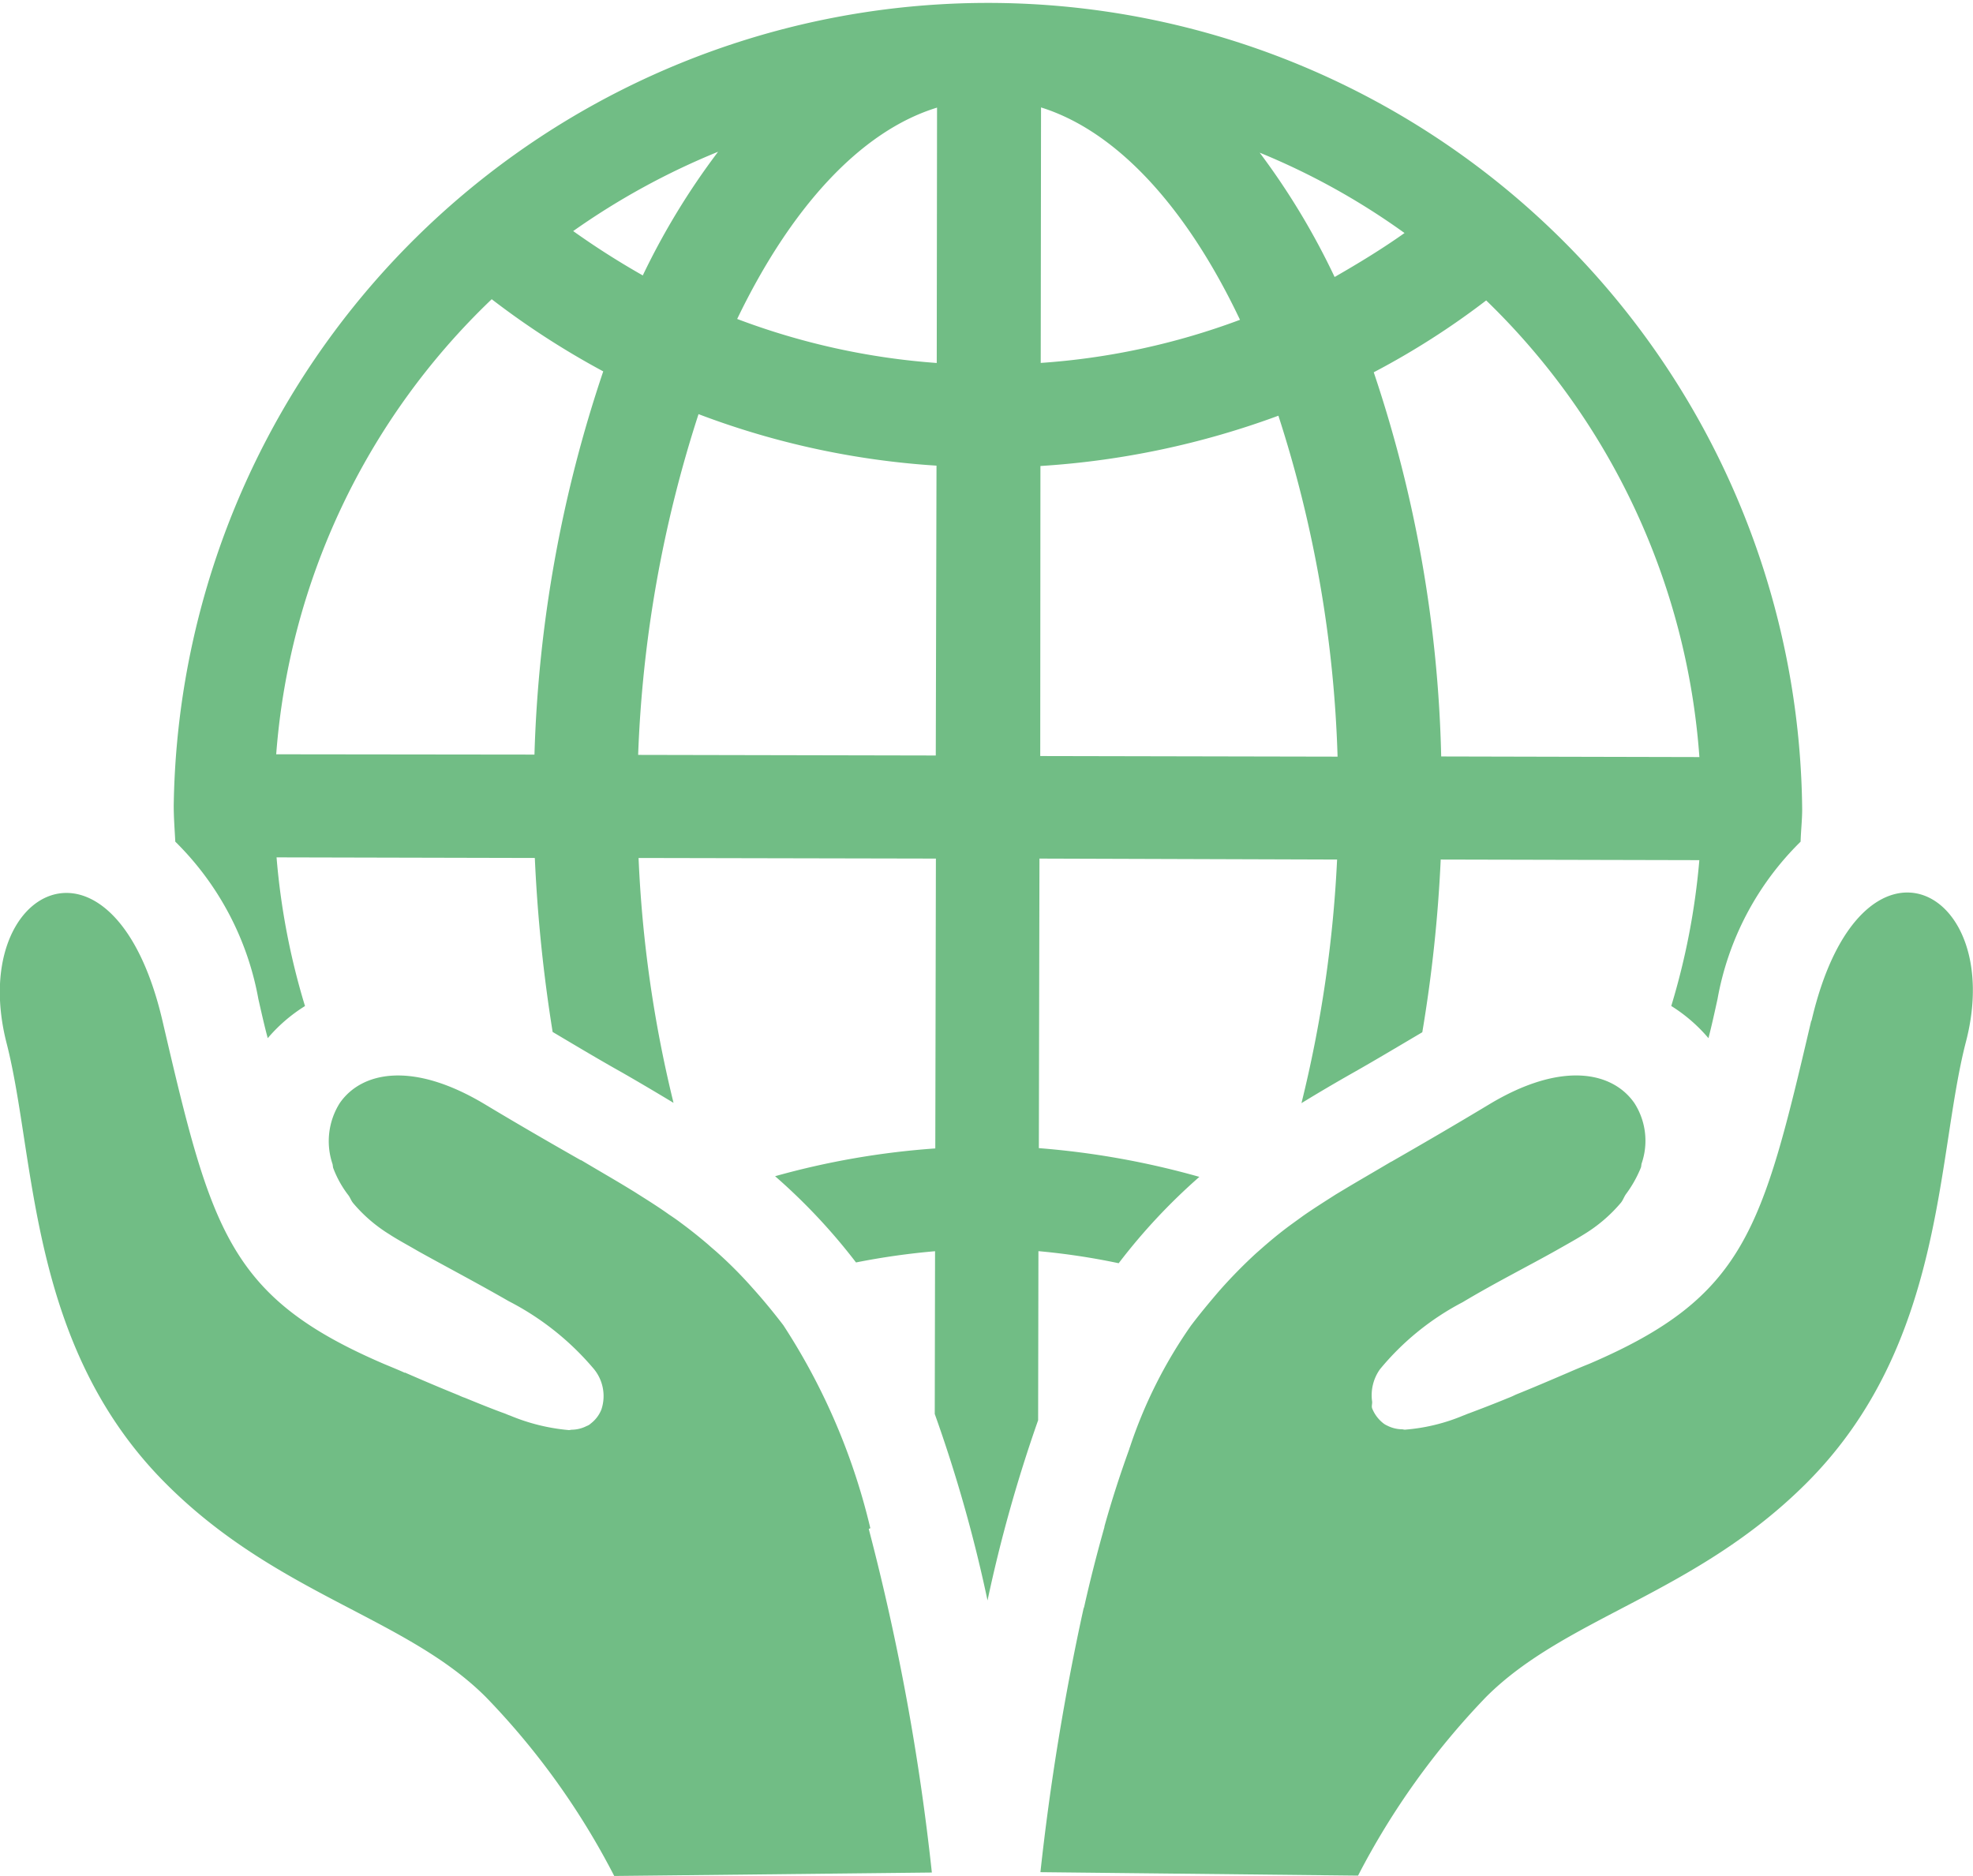 <svg xmlns="http://www.w3.org/2000/svg" width="32.674" height="31.07" viewBox="0 0 32.674 31.07"><defs><style>.a{fill:#71bd85;}</style></defs><path class="a" d="M86.36,719.168a10.625,10.625,0,0,0-1.438-3.352q-.256-.334-.5-.605h0a7.02,7.02,0,0,0-.584-.59c-.052-.047-.109-.093-.16-.14-.145-.124-.3-.248-.455-.362-.062-.047-.129-.093-.191-.134-.166-.119-.347-.233-.528-.347-.047-.031-.1-.062-.15-.093-.238-.145-.5-.295-.776-.46-.005,0-.01-.005-.016-.005-.455-.259-.967-.553-1.572-.916-1.215-.734-2.059-.543-2.415-.026h0a1.182,1.182,0,0,0-.119,1.009c.005.021.005.041.01.062a1.74,1.74,0,0,0,.253.455c.031.041.041.083.078.129a2.492,2.492,0,0,0,.6.517c.134.088.3.176.476.279.445.248.988.533,1.5.828a4.579,4.579,0,0,1,1.391,1.1.706.706,0,0,1,.145.693.545.545,0,0,1-.176.233.183.183,0,0,1-.067.041.56.56,0,0,1-.243.062c-.026,0-.041.01-.067.005a3.261,3.261,0,0,1-.957-.238.835.835,0,0,1-.078-.031c-.2-.072-.419-.16-.672-.264a.785.785,0,0,1-.1-.041c-.269-.109-.564-.233-.895-.378v.005c-.114-.052-.217-.093-.341-.145-2.581-1.107-2.865-2.214-3.672-5.679s-3.248-2.214-2.581.372c.486,1.9.352,5,2.633,7.283,1.841,1.847,3.983,2.214,5.307,3.543a12.4,12.4,0,0,1,2.121,2.958l5.26-.057a38.836,38.836,0,0,0-1.045-5.69C86.365,719.178,86.365,719.173,86.36,719.168Zm5.452-5.809a13.692,13.692,0,0,0-2.659-.476l.01-4.795,4.929.016a20.871,20.871,0,0,1-.59,4.034c.279-.171.559-.336.879-.517s.719-.419,1.122-.657a23.741,23.741,0,0,0,.305-2.86l4.283.01a11.737,11.737,0,0,1-.465,2.415,2.64,2.64,0,0,1,.616.533c.052-.2.1-.419.15-.647a4.851,4.851,0,0,1,1.376-2.607c.005-.181.026-.357.026-.538a13.485,13.485,0,0,0-26.968-.057c0,.2.016.4.026.595a4.872,4.872,0,0,1,1.376,2.607c.052.228.1.445.155.647A2.64,2.64,0,0,1,77,710.53a11.713,11.713,0,0,1-.471-2.462l4.277.01a25.242,25.242,0,0,0,.295,2.881c.409.243.8.476,1.133.662.316.181.595.347.869.512a20.647,20.647,0,0,1-.579-4.055l4.924.01-.01,4.8a13.245,13.245,0,0,0-2.653.46,9.794,9.794,0,0,1,1.34,1.428,12.068,12.068,0,0,1,1.309-.186l-.005,2.695a23.827,23.827,0,0,1,.874,3.088,24.13,24.13,0,0,1,.838-2.984l.005-2.8a11.441,11.441,0,0,1,1.329.2A9.821,9.821,0,0,1,91.811,713.359Zm8.281-6.952-4.277-.01a21.432,21.432,0,0,0-1.117-6.362,12.922,12.922,0,0,0,1.862-1.19A11.679,11.679,0,0,1,100.092,706.408Zm-4.883-8.679c-.372.264-.76.5-1.159.729a11.933,11.933,0,0,0-1.241-2.059A11.656,11.656,0,0,1,95.209,697.729Zm-6.021-2.079c1.278.4,2.426,1.686,3.295,3.517a11.7,11.7,0,0,1-3.3.714Zm-.01,5.938a13.864,13.864,0,0,0,3.941-.833A20.261,20.261,0,0,1,94.1,706.4l-4.924-.01ZM80.8,706.366l-4.277-.005a11.632,11.632,0,0,1,3.569-7.536,13.561,13.561,0,0,0,1.847,1.195A21.813,21.813,0,0,0,80.8,706.366Zm.641-8.669a12.009,12.009,0,0,1,2.4-1.314,11.913,11.913,0,0,0-1.247,2.048A13.214,13.214,0,0,1,81.446,697.7Zm6.005,8.684-4.929-.01a20.7,20.7,0,0,1,1-5.643,13.5,13.5,0,0,0,3.941.853Zm.016-6.5a11.717,11.717,0,0,1-3.305-.729c.879-1.826,2.033-3.109,3.31-3.5Zm14.482,10.893c-.812,3.465-1.091,4.572-3.672,5.679-.129.052-.228.093-.347.145-.326.14-.605.259-.874.367a1.4,1.4,0,0,1-.129.057c-.243.1-.455.181-.647.253-.031.01-.062.026-.093.036a3.12,3.12,0,0,1-.952.233c-.026.005-.041-.005-.067-.005a.561.561,0,0,1-.243-.062.291.291,0,0,1-.067-.041.59.59,0,0,1-.176-.233c-.021-.041,0-.083-.005-.124a.742.742,0,0,1,.129-.533,4.424,4.424,0,0,1,1.371-1.112c.517-.31,1.081-.595,1.541-.853.176-.1.341-.191.481-.279a2.492,2.492,0,0,0,.6-.517c.036-.047.047-.088.078-.135a1.98,1.98,0,0,0,.253-.45c.005-.021.005-.041.01-.062a1.153,1.153,0,0,0-.119-1h0c-.357-.517-1.2-.709-2.415.026-.61.367-1.128.667-1.588.931a.176.176,0,0,1-.031.016c-.269.16-.522.305-.755.445l-.155.093c-.186.119-.367.233-.538.352l-.171.124c-.166.119-.331.253-.486.388l-.124.109a8.273,8.273,0,0,0-.595.605.005.005,0,0,1-.005.005c-.155.181-.316.372-.481.59a7.765,7.765,0,0,0-1.014,2.022h0a.019.019,0,0,0-.005.016c-.15.414-.29.843-.414,1.288v.01c-.124.44-.238.885-.336,1.324-.005.01-.005.016-.01.026a41.2,41.2,0,0,0-.714,4.365l5.26.057a12.581,12.581,0,0,1,2.121-2.959c1.329-1.329,3.465-1.7,5.307-3.543,2.286-2.286,2.147-5.379,2.633-7.283C105.187,708.559,102.756,707.308,101.949,710.773Z" transform="translate(-71.949 -693.87)"/></svg>